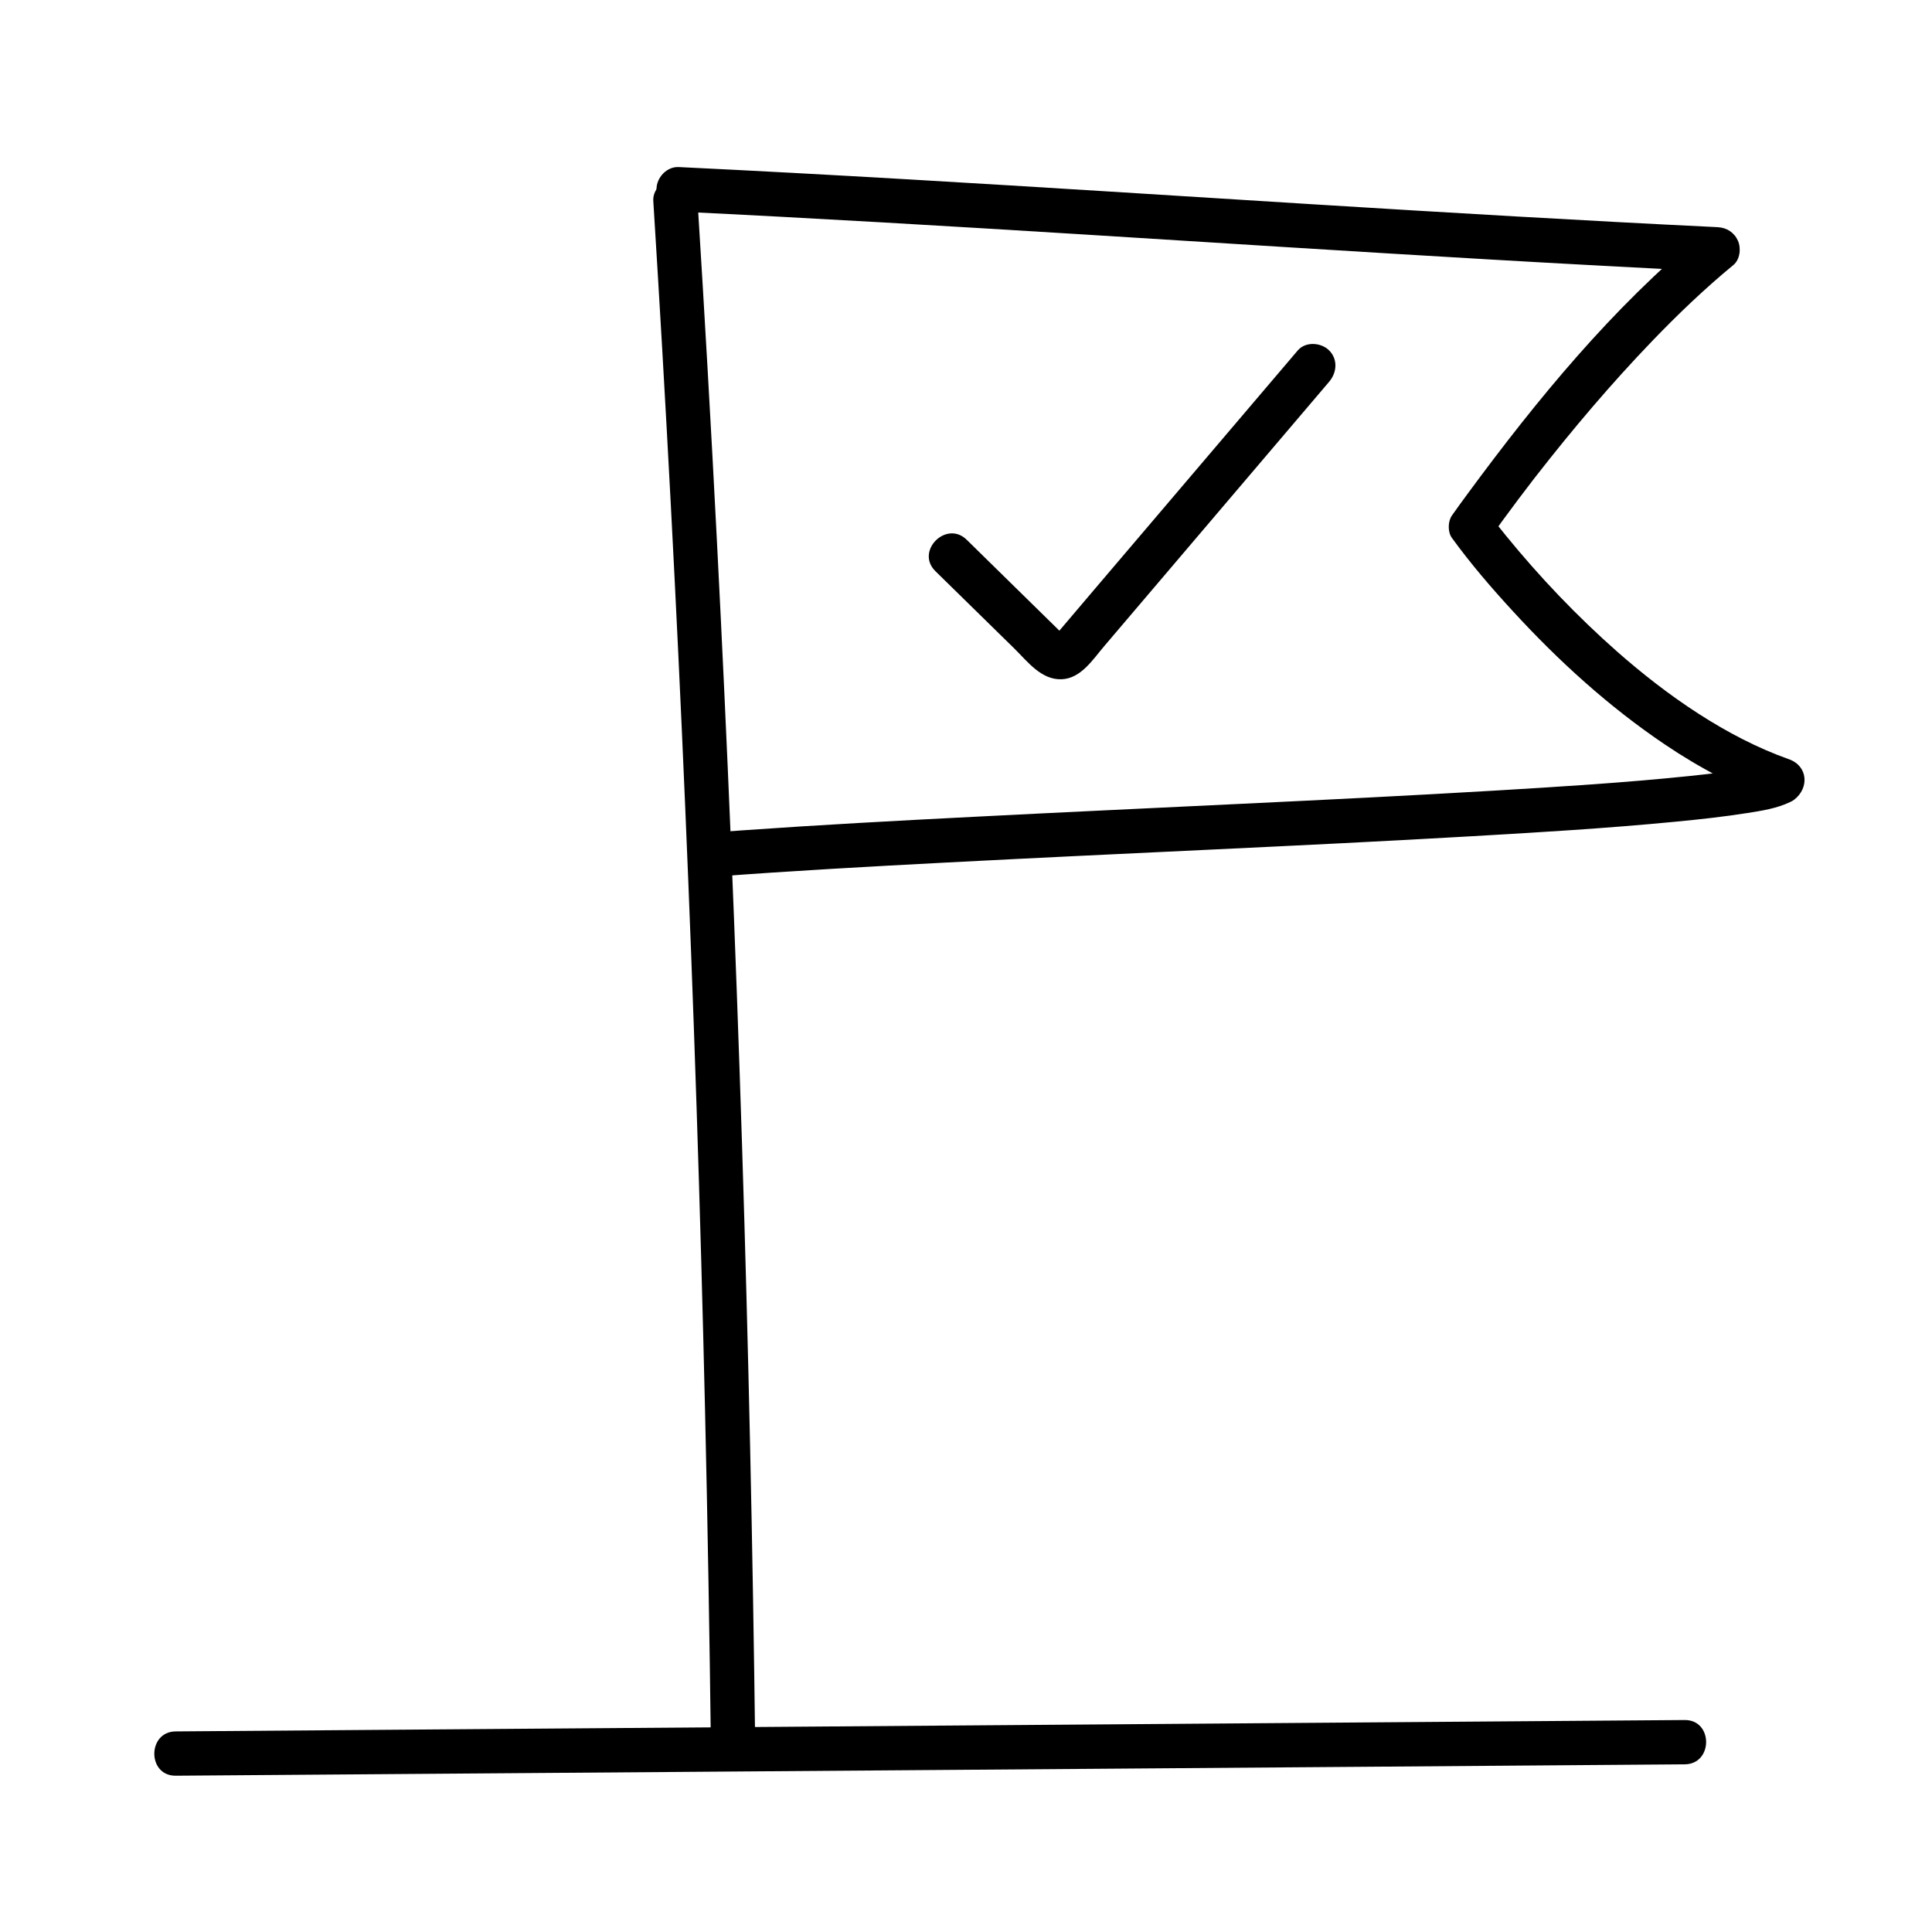 <?xml version="1.0" encoding="utf-8"?>
<!-- Generator: Adobe Illustrator 24.2.1, SVG Export Plug-In . SVG Version: 6.00 Build 0)  -->
<svg version="1.1" id="Layer_1" xmlns="http://www.w3.org/2000/svg" xmlns:xlink="http://www.w3.org/1999/xlink" x="0px" y="0px"
	 viewBox="0 0 283.46 283.46" style="enable-background:new 0 0 283.46 283.46;" xml:space="preserve">
<style type="text/css">
	.st0{fill:#0869B2;}
	.st1{fill:#B4342F;}
	.st2{fill:#FFFFFF;}
</style>
<g>
	<g>
		<path d="M25.78,260.53c28.82-0.22,57.64-0.44,86.46-0.65c28.82-0.22,57.64-0.44,86.46-0.65c16.16-0.12,32.32-0.24,48.48-0.37
			c4.18-0.03,4.19-6.53,0-6.5c-28.82,0.22-57.64,0.44-86.46,0.65s-57.64,0.44-86.46,0.65c-16.16,0.12-32.32,0.24-48.48,0.37
			C21.6,254.06,21.59,260.56,25.78,260.53L25.78,260.53z"/>
	</g>
</g>
<g>
	<g>
		<path d="M95.85,29.47c1.85,29.53,3.41,59.07,4.67,88.63c1.27,29.56,2.24,59.13,2.92,88.71c0.38,16.62,0.67,33.24,0.87,49.86
			c0.05,4.18,6.55,4.19,6.5,0c-0.36-29.58-1-59.16-1.94-88.73c-0.94-29.57-2.17-59.13-3.69-88.68c-0.85-16.6-1.8-33.19-2.84-49.78
			c-0.11-1.75-1.42-3.25-3.25-3.25C97.43,26.22,95.74,27.71,95.85,29.47L95.85,29.47z"/>
	</g>
</g>
<g>
	<g>
		<path d="M99.57,31.04c19.87,0.96,39.73,2.14,59.59,3.37c19.75,1.23,39.5,2.5,59.26,3.65c11.2,0.65,22.4,1.26,33.6,1.8
			c-0.77-1.85-1.53-3.7-2.3-5.55c-13.14,10.83-24.21,24.31-34.27,37.97c-0.82,1.11-1.64,2.23-2.43,3.36c-0.6,0.86-0.63,2.42,0,3.28
			c2.75,3.79,5.83,7.37,9,10.81c6.67,7.27,14.06,13.98,22.25,19.5c5.13,3.46,10.63,6.37,16.47,8.44c-0.26-1.98-0.52-3.96-0.78-5.94
			c-0.17,0.13-0.47,0.2-0.61,0.35c0.03-0.03,0.98-0.36,0.53-0.23c-0.07,0.02-0.14,0.06-0.21,0.08c-0.19,0.06-0.37,0.12-0.56,0.18
			c-0.92,0.27-1.87,0.46-2.82,0.64c-0.62,0.11-1.25,0.22-1.87,0.31c-0.32,0.05-0.65,0.1-0.97,0.14c-0.17,0.02-0.34,0.05-0.51,0.07
			c-0.77,0.11,0.56-0.07,0.11-0.01c-1.7,0.21-3.4,0.42-5.11,0.59c-9.54,0.99-19.12,1.58-28.69,2.15
			c-12.34,0.73-24.68,1.34-37.03,1.93c-13.04,0.63-26.08,1.23-39.12,1.9c-11.46,0.58-22.92,1.2-34.37,2.01
			c-1.23,0.09-2.46,0.18-3.69,0.27c-1.75,0.13-3.25,1.4-3.25,3.25c0,1.66,1.49,3.38,3.25,3.25c11.25-0.85,22.52-1.47,33.79-2.06
			c13.03-0.68,26.06-1.29,39.09-1.91c12.62-0.6,25.24-1.21,37.85-1.94c9.99-0.57,19.98-1.17,29.94-2.13
			c3.57-0.34,7.15-0.73,10.69-1.29c2.1-0.33,4.29-0.67,6.23-1.6c0.21-0.1,0.42-0.2,0.61-0.35c2.23-1.72,2.03-4.95-0.78-5.94
			c-9.15-3.24-17.89-9.35-25.21-15.8c-5.87-5.18-11.31-10.88-16.26-16.95c-0.41-0.5-0.82-1.01-1.22-1.52
			c-0.16-0.2-0.31-0.4-0.47-0.6c-0.43-0.54,0.56,0.74,0.06,0.07c-0.24-0.32-0.49-0.64-0.72-0.96c0,1.09,0,2.19,0,3.28
			c0.62-0.89,1.26-1.77,1.9-2.65c0.74-1.01,1.48-2.01,2.23-3.01c0.42-0.56,0.85-1.12,1.28-1.68c0.24-0.32,0.49-0.64,0.73-0.96
			c0.33-0.43-0.47,0.6,0.09-0.12c0.18-0.23,0.35-0.46,0.53-0.68c5.35-6.86,10.98-13.51,17.01-19.78c3.77-3.92,7.71-7.69,11.91-11.15
			c0.98-0.81,1.15-2.47,0.67-3.55c-0.54-1.22-1.64-1.93-2.97-2c-19.87-0.96-39.73-2.14-59.59-3.37c-19.75-1.23-39.5-2.5-59.26-3.65
			c-11.2-0.65-22.4-1.26-33.6-1.8c-1.75-0.08-3.25,1.55-3.25,3.25C96.32,29.62,97.81,30.96,99.57,31.04L99.57,31.04z"/>
	</g>
</g>
<g>
	<g>
		<path d="M137.24,83.8c3.86,3.78,7.71,7.56,11.57,11.34c1.94,1.91,3.96,4.64,6.96,4.52c2.84-0.12,4.58-2.92,6.24-4.86
			c7.01-8.24,14.02-16.48,21.03-24.72c3.99-4.69,7.98-9.38,11.97-14.07c1.14-1.34,1.31-3.28,0-4.6c-1.17-1.17-3.45-1.34-4.6,0
			c-6.53,7.67-13.05,15.34-19.58,23.01c-3.24,3.8-6.47,7.61-9.71,11.41c-1.62,1.9-3.24,3.8-4.85,5.71
			c-0.38,0.44-0.75,0.89-1.13,1.33c-0.04,0.04-0.46,0.43-0.49,0.53c0.02-0.01,0.03-0.02,0.05-0.03c0.48-0.27,1.02-0.26,1.63,0.03
			c-0.01-0.09-0.63-0.6-0.8-0.77c-0.53-0.52-1.07-1.05-1.6-1.57c-4.03-3.96-8.07-7.91-12.1-11.87
			C138.85,76.27,134.25,80.86,137.24,83.8L137.24,83.8z"/>
	</g>
</g>
</svg>

